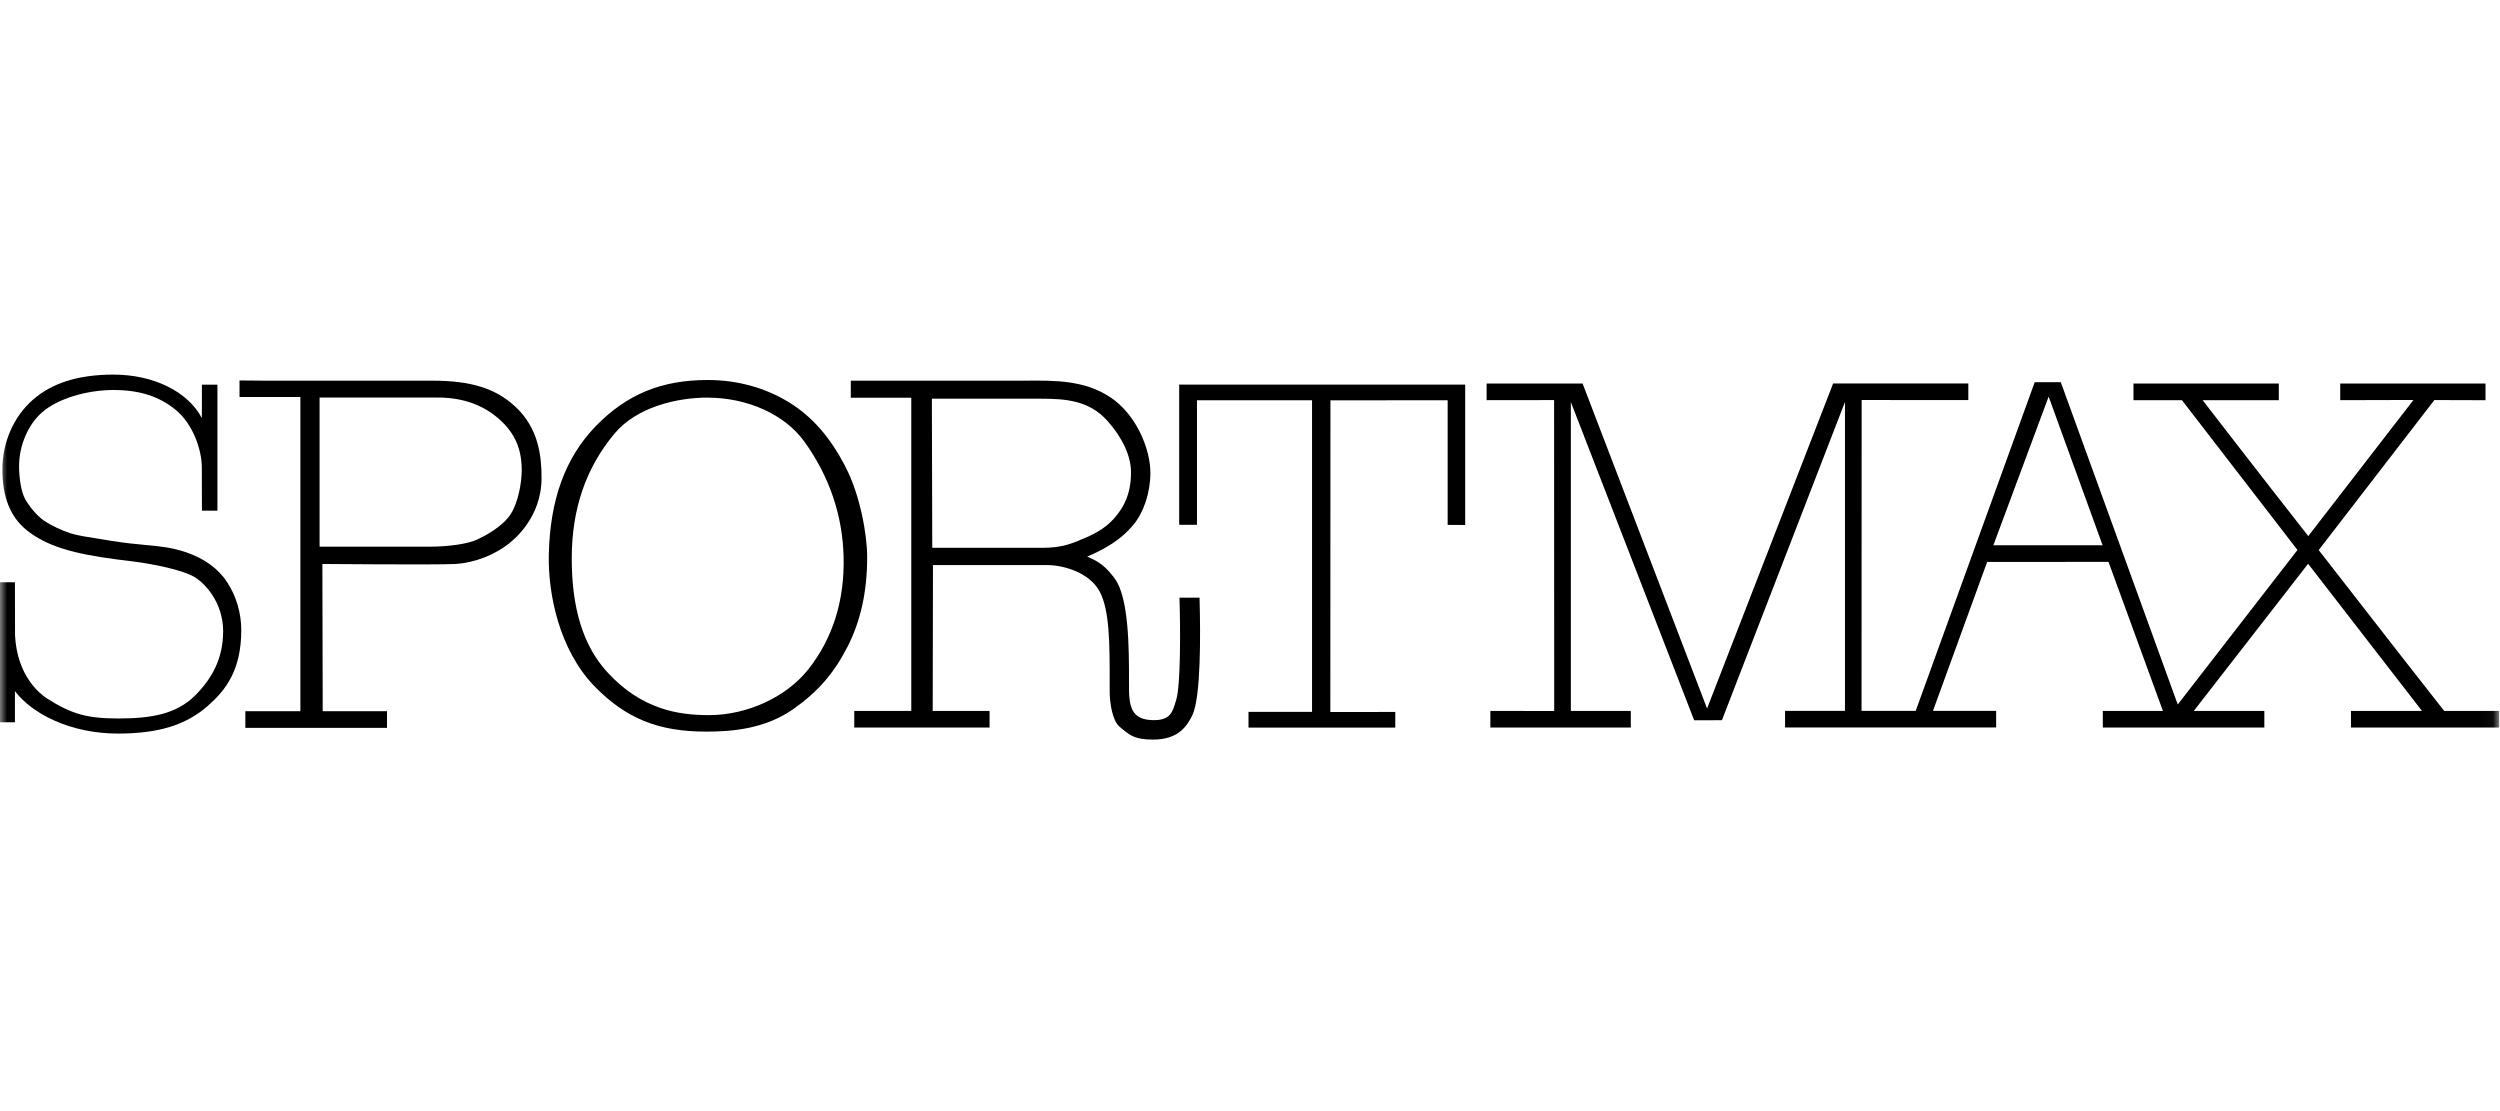 <svg width="180" height="80" viewBox="0 0 180 80" fill="none" xmlns="http://www.w3.org/2000/svg">
<g clip-path="url(#clip0_7529_79402)">
<g clip-path="url(#clip1_7529_79402)">
<mask id="mask0_7529_79402" style="mask-type:luminance" maskUnits="userSpaceOnUse" x="-1" y="25" width="181" height="29">
<path d="M179.958 25.971H-0.042V53.971H179.958V25.971Z" fill="white"/>
</mask>
<g mask="url(#mask0_7529_79402)">
<path d="M60.892 33.645C59.792 31.502 58.505 30.022 56.844 28.989C55.13 27.923 53.095 27.36 50.96 27.36C47.618 27.36 45.127 28.388 42.886 30.691C40.699 32.951 39.596 35.981 39.514 39.949C39.454 42.81 40.283 46.794 42.785 49.394C45.054 51.725 47.39 52.677 50.843 52.677C52.699 52.677 55.092 52.489 57.149 51.032C58.912 49.781 60.034 48.486 61.023 46.563C61.974 44.697 62.436 42.59 62.436 40.115C62.436 38.418 61.895 35.573 60.89 33.648L60.892 33.645ZM50.935 28.63C53.834 28.63 56.51 29.845 57.918 31.803C59.727 34.319 60.675 37.123 60.74 40.139C60.808 43.259 59.953 45.968 58.203 48.187C56.611 50.194 53.802 51.489 51.044 51.489C48.944 51.489 46.214 51.135 43.706 48.374C41.997 46.495 41.166 43.824 41.166 40.213C41.166 36.601 42.204 33.664 44.249 31.213C45.842 29.307 48.746 28.627 50.933 28.627L50.935 28.63Z" fill="black"/>
<path d="M37.074 29.255C35.675 27.961 33.901 27.409 31.141 27.409H19.165L17.245 27.392V28.584H21.627V51.208H17.666V52.405H27.864V51.208H23.235L23.211 40.607C23.211 40.607 31.445 40.678 32.755 40.607C34.23 40.528 35.675 39.9 36.615 39.158C37.001 38.853 38.992 37.27 38.992 34.401C38.992 32.824 38.775 30.814 37.08 29.255H37.074ZM37.563 33.876C37.563 34.795 37.292 36.199 36.789 36.985C36.205 37.923 34.877 38.608 34.33 38.858C33.678 39.16 32.298 39.362 30.894 39.362H23.01V28.624H31.546C33.344 28.624 34.849 29.174 36.023 30.251C37.091 31.233 37.566 32.35 37.566 33.876H37.563Z" fill="black"/>
<path d="M86.371 43.09V43.033H86.314C85.974 43.033 85.825 43.033 85.67 43.033C85.512 43.033 85.352 43.033 84.982 43.033H84.923V43.093C84.999 45.443 84.999 49.313 84.697 50.354L84.675 50.425C84.428 51.282 84.265 51.85 83.083 51.85C82.478 51.85 82.046 51.714 81.763 51.431C81.285 50.953 81.285 50.088 81.288 49.171V48.948C81.288 46.737 81.288 43.036 80.258 41.651C79.641 40.825 79.182 40.455 78.28 40.077C79.606 39.5 80.679 38.883 81.578 37.817C82.35 36.906 82.828 35.459 82.828 34.044C82.828 32.312 81.801 29.805 79.899 28.573C78.06 27.379 75.99 27.395 73.982 27.406C73.773 27.406 73.567 27.406 73.36 27.406H61.257V28.635H65.612V51.187H61.507V52.383H71.249V51.187H67.155L67.174 40.683H75.33C76.683 40.683 78.459 41.273 79.166 42.573C79.902 43.925 79.899 46.367 79.897 49.198V49.786C79.897 50.575 80.087 51.902 80.614 52.329C80.674 52.378 80.731 52.427 80.788 52.473C81.35 52.941 81.722 53.251 83.021 53.251C84.773 53.251 85.433 52.361 85.849 51.494C86.469 50.202 86.441 45.676 86.368 43.093L86.371 43.09ZM78.272 38.665C77.202 39.133 76.495 39.443 75.055 39.443H67.122L67.095 28.706H74.936C76.702 28.706 78.394 28.825 79.707 30.272C80.801 31.48 81.432 32.831 81.432 33.985C81.432 34.667 81.356 35.687 80.717 36.666C80.114 37.591 79.408 38.167 78.275 38.665H78.272Z" fill="black"/>
<path d="M175.983 51.187C175.682 50.822 171.213 45.1 166.947 39.606L175.274 28.804L178.958 28.815V27.615H168.496V28.812L173.769 28.798L166.195 38.6C162.522 33.911 159.123 29.508 158.591 28.815H164.016H164.073V27.615H153.611V28.812H157.099L165.418 39.598L156.798 50.724L148.392 27.558L148.378 27.52H146.498L137.93 51.184H134.031L134.039 28.801L141.719 28.806V27.61H131.985L122.909 51.012L113.962 27.653L113.949 27.615H107.037V28.812L111.895 28.806L111.903 51.192L107.306 51.187V52.383H117.418V51.187H113.101V28.948L121.966 51.823L121.979 51.861L123.938 51.855H123.979L132.838 28.942V51.181H128.524V52.378H143.722V51.181H139.174L143.075 40.46L151.812 40.455L155.73 51.187H151.402V52.383H163.033V51.187H157.952L166.184 40.591L174.383 51.187H169.27V52.383H179.958V51.187H175.983ZM151.388 39.261H143.521L147.503 28.556L151.388 39.261Z" fill="black"/>
<path d="M16.066 45.445C16.066 47.425 15.253 48.867 14.061 50.061C12.675 51.448 10.833 51.73 8.491 51.73C6.285 51.73 5.144 51.41 3.397 50.297C2.895 49.976 1.246 48.706 1.083 45.774L1.075 41.948V41.923H-0.042V52.005H1.075V49.759C1.702 50.594 2.713 51.347 3.93 51.888C5.299 52.497 6.875 52.818 8.491 52.818C11.404 52.818 13.403 52.201 14.971 50.817C16.218 49.715 17.372 48.293 17.372 45.367C17.372 44.14 17.011 42.916 16.354 41.918C15.726 40.944 14.694 40.196 13.368 39.753C12.344 39.41 11.504 39.334 10.439 39.234C9.774 39.171 9.021 39.103 8.097 38.953C7.769 38.899 7.467 38.85 7.185 38.807C6.253 38.66 5.576 38.554 5.068 38.396C4.411 38.178 3.729 37.855 3.196 37.509C2.642 37.134 2.102 36.449 1.811 35.932C1.509 35.402 1.373 34.333 1.373 33.563C1.373 32.073 2.031 30.544 3.052 29.669C4.145 28.719 6.207 28.08 8.182 28.08C10.048 28.08 11.472 28.54 12.664 29.522C13.89 30.534 14.531 32.375 14.531 33.672L14.539 36.745V36.77H15.655V27.694H14.539L14.534 30.104C13.534 28.197 11.053 26.971 8.171 26.971C5.639 26.971 3.729 27.575 2.33 28.815C0.96 30.041 0.173 31.863 0.173 33.811C0.173 35.758 0.73 37.218 1.925 38.176C3.286 39.264 5.104 39.854 8.407 40.278C8.728 40.319 9.051 40.36 9.377 40.398C11.165 40.615 13.077 41.045 13.903 41.488C14.729 41.932 16.066 43.365 16.066 45.445Z" fill="black"/>
<path d="M84.901 27.689V37.787H86.183V28.817H94.467V51.255H89.892V52.389H100.46V51.26L95.784 51.266L95.792 28.826L104.231 28.817V37.792L105.494 37.8V27.689H84.901Z" fill="black"/>
</g>
</g>
</g>
<defs>
<clipPath id="clip0_7529_79402">
<rect width="180" height="80" fill="white"/>
</clipPath>
<clipPath id="clip1_7529_79402">
<rect width="180" height="28" fill="white" transform="translate(-0.042 25.971)"/>
</clipPath>
</defs>
</svg>
